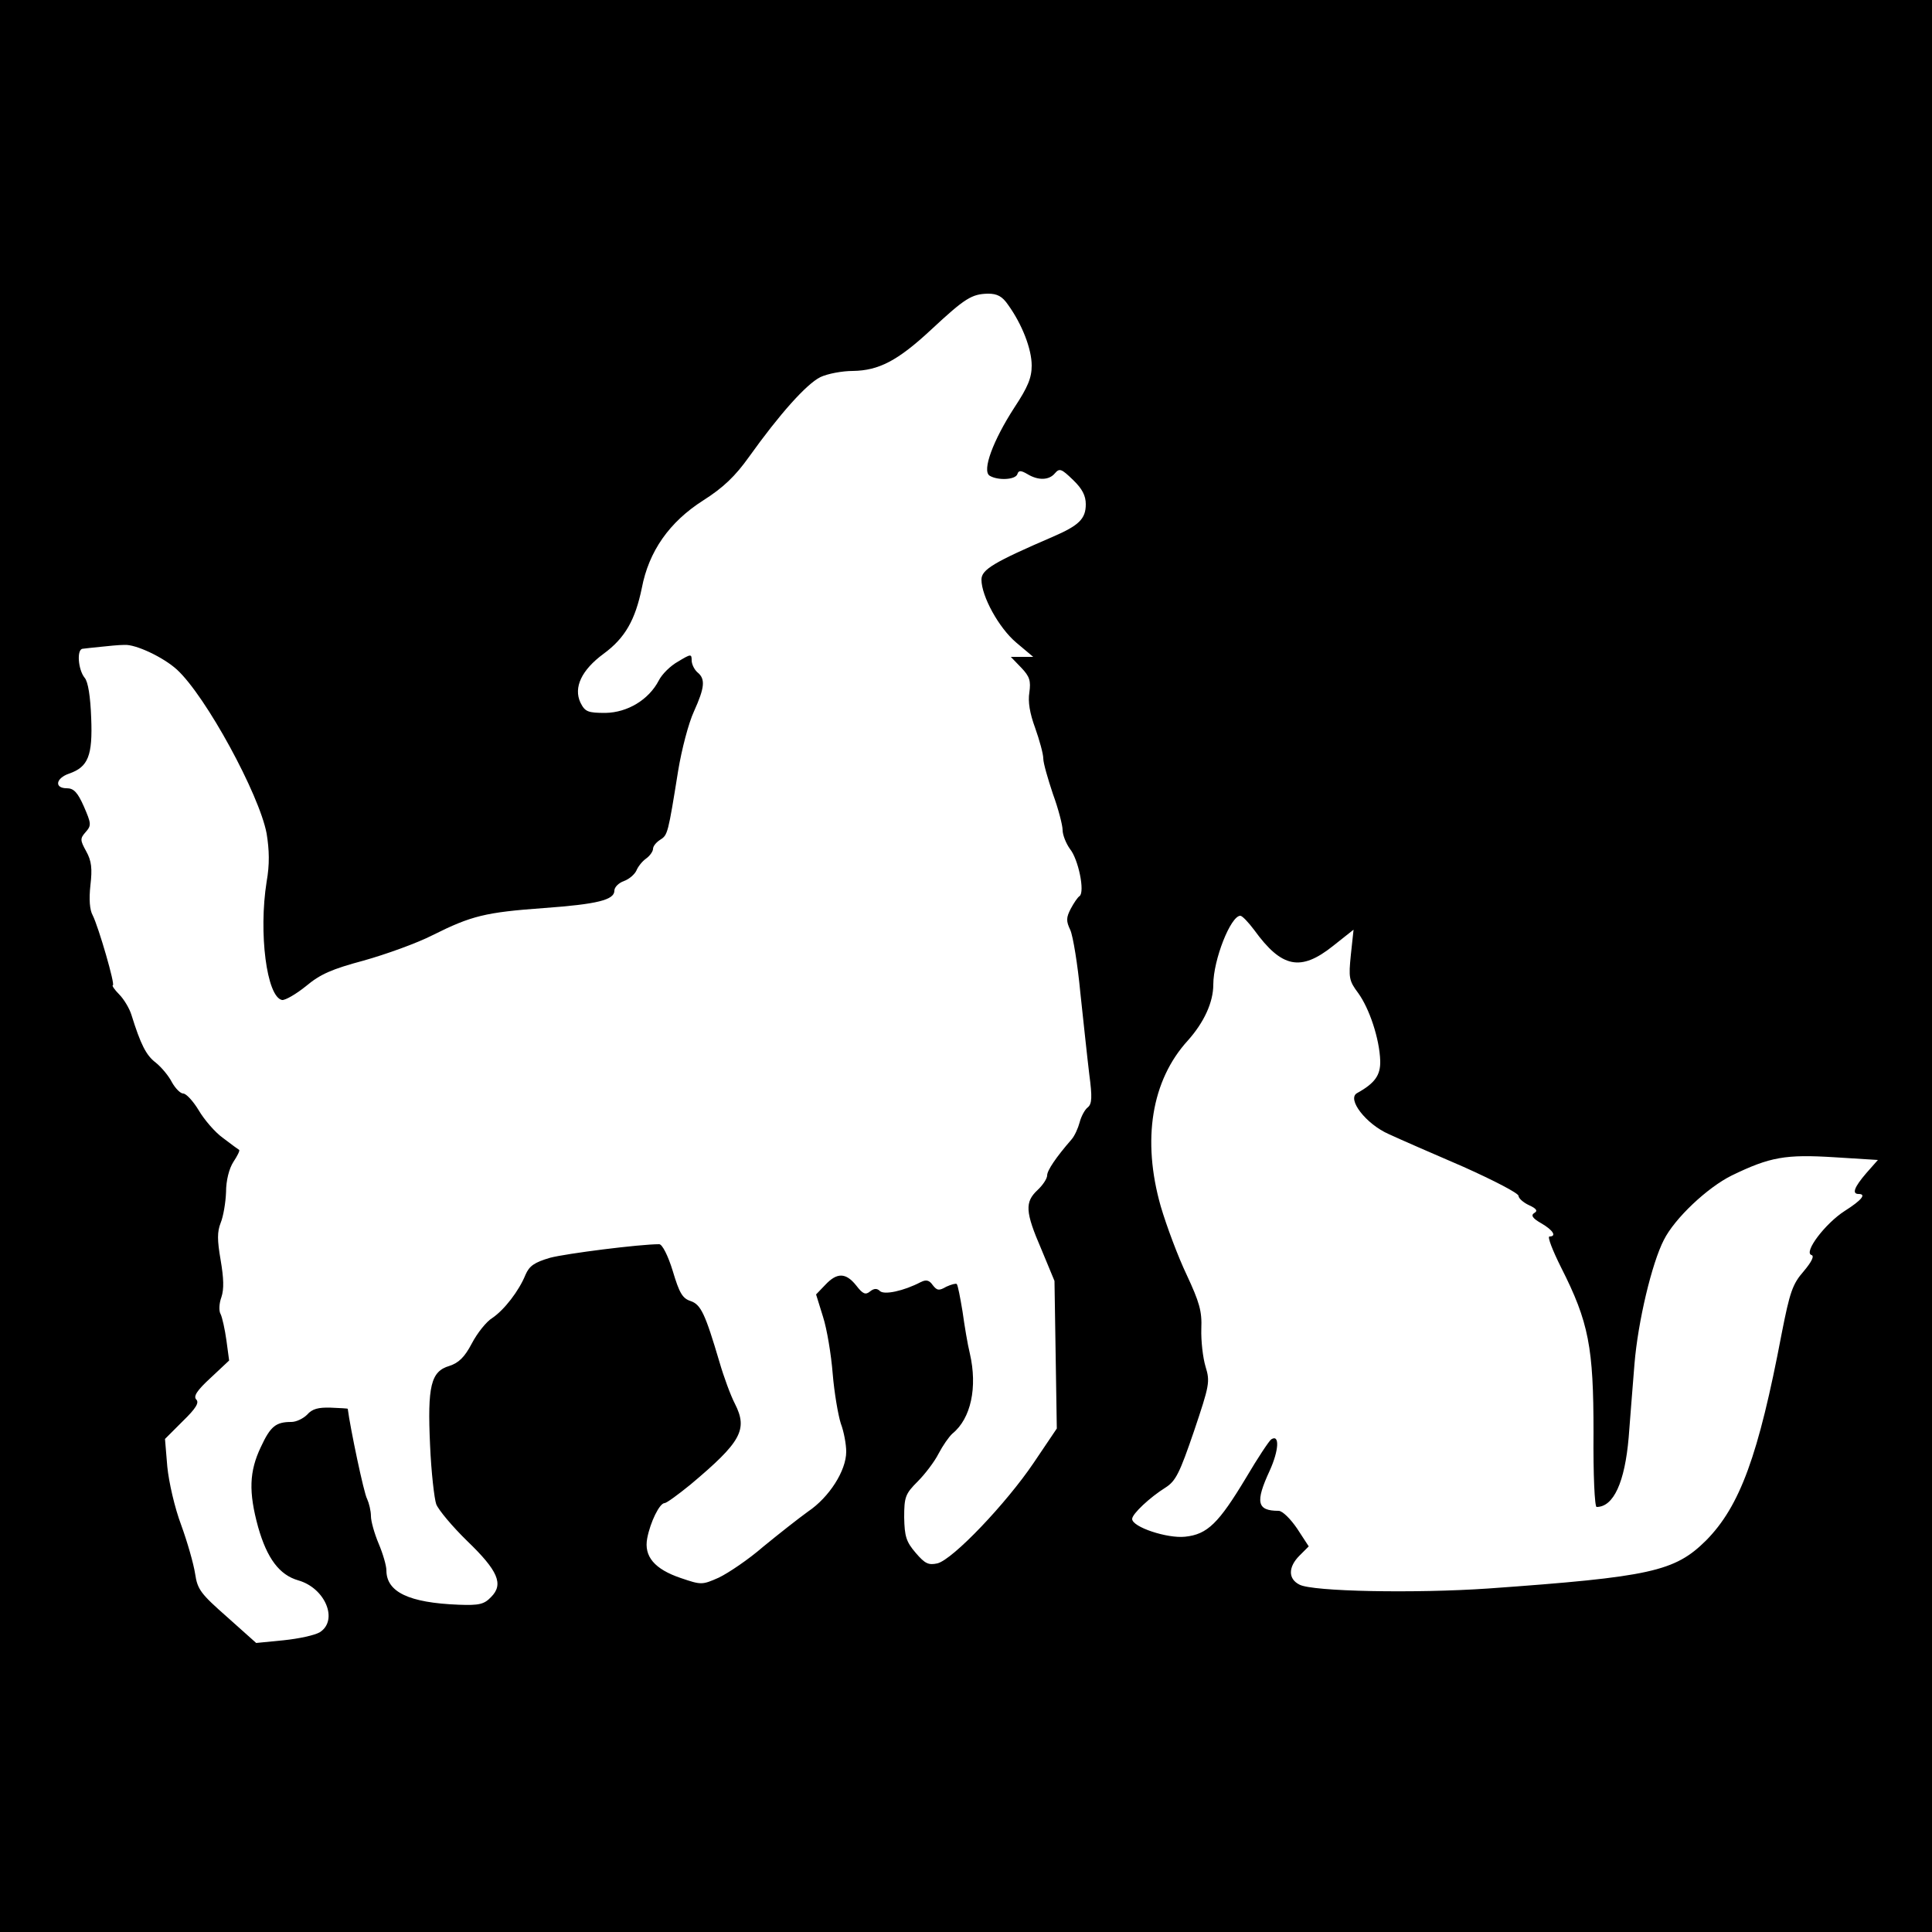 <?xml version="1.0" standalone="no"?>
<!DOCTYPE svg PUBLIC "-//W3C//DTD SVG 20010904//EN"
 "http://www.w3.org/TR/2001/REC-SVG-20010904/DTD/svg10.dtd">
<svg version="1.0" xmlns="http://www.w3.org/2000/svg"
 width="500pt" height="500pt" viewBox="0 0 500 500"
 preserveAspectRatio="xMidYMid meet">
<g transform="translate(0,500) scale(0.1,-0.1)"
fill="#000000" stroke="none">
<path d="M0 2500 l0 -2500 2500 0 2500 0 0 2500 0 2500 -2500 0 -2500 0 0
-2500z m2609 1711 c36 -50 61 -114 61 -157 0 -32 -10 -56 -45 -109 -55 -85
-84 -163 -64 -176 21 -13 67 -11 72 4 3 10 9 10 26 0 28 -17 56 -16 71 2 12
14 17 12 47 -17 24 -23 33 -41 33 -63 0 -38 -18 -55 -85 -84 -153 -66 -185
-85 -185 -111 0 -43 45 -125 90 -163 l44 -37 -29 0 -29 0 27 -28 c22 -23 25
-34 21 -64 -4 -24 1 -54 15 -92 11 -31 21 -67 21 -79 0 -12 12 -53 25 -92 14
-38 25 -81 25 -93 0 -13 9 -35 19 -49 22 -27 39 -111 25 -122 -5 -3 -15 -18
-23 -33 -12 -23 -12 -32 -1 -55 7 -16 19 -89 26 -163 8 -74 18 -169 23 -210 8
-60 7 -77 -4 -86 -7 -5 -17 -23 -21 -39 -4 -15 -13 -35 -21 -44 -40 -46 -63
-80 -63 -93 0 -8 -11 -25 -25 -38 -33 -31 -32 -56 10 -153 l34 -82 3 -191 3
-191 -60 -89 c-71 -105 -209 -250 -249 -260 -23 -5 -32 -1 -56 27 -25 29 -29
43 -30 92 0 53 3 61 35 93 19 19 44 52 54 72 11 21 27 44 36 52 48 39 65 120
45 207 -6 24 -14 73 -19 109 -6 36 -12 68 -15 71 -2 2 -14 -1 -27 -7 -19 -11
-24 -10 -35 4 -9 13 -17 15 -31 8 -44 -23 -95 -34 -106 -23 -7 7 -15 7 -25 -1
-12 -10 -19 -7 -36 15 -27 34 -50 34 -80 2 l-24 -25 18 -58 c10 -31 21 -97 25
-147 4 -49 14 -107 21 -129 8 -21 14 -54 14 -73 0 -49 -44 -118 -99 -155 -25
-18 -77 -59 -116 -91 -38 -33 -90 -68 -115 -80 -43 -19 -45 -19 -98 -1 -68 23
-96 56 -87 103 8 42 32 91 45 91 5 0 35 22 67 48 131 110 149 142 115 209 -11
21 -29 70 -40 108 -37 125 -48 149 -75 158 -21 7 -29 21 -46 78 -12 39 -27 69
-35 69 -51 0 -240 -24 -282 -35 -41 -12 -54 -21 -64 -44 -17 -42 -55 -91 -86
-112 -15 -9 -39 -39 -53 -66 -19 -36 -34 -50 -58 -58 -48 -14 -57 -52 -50
-205 3 -70 11 -139 16 -153 6 -15 42 -58 80 -95 80 -77 95 -112 62 -145 -18
-19 -31 -22 -84 -20 -129 5 -187 33 -187 89 0 12 -9 43 -20 69 -11 26 -20 58
-20 71 0 14 -5 34 -10 45 -8 13 -44 185 -50 233 0 1 -20 2 -44 3 -32 1 -48 -3
-61 -18 -10 -10 -28 -19 -41 -19 -40 0 -54 -11 -79 -65 -30 -63 -32 -116 -7
-207 23 -81 55 -124 104 -138 70 -20 104 -103 56 -134 -13 -8 -55 -17 -94 -21
l-71 -7 -75 67 c-68 60 -77 71 -83 112 -4 26 -20 82 -36 126 -17 45 -32 111
-36 151 l-6 72 46 46 c34 33 43 48 35 56 -8 8 1 23 37 56 l48 45 -7 52 c-4 29
-11 60 -15 68 -5 8 -4 28 2 44 7 21 6 49 -2 96 -9 52 -9 73 0 96 7 17 13 53
14 80 0 30 8 61 19 78 10 15 17 29 15 31 -2 1 -21 15 -42 31 -21 15 -49 48
-63 72 -14 23 -32 43 -40 43 -7 0 -20 13 -29 29 -8 16 -27 39 -42 51 -25 19
-39 47 -63 124 -5 16 -19 40 -32 53 -12 12 -19 23 -16 23 7 0 -37 151 -52 181
-8 14 -10 42 -6 78 5 43 3 63 -11 88 -16 29 -16 33 -1 50 15 17 14 22 -5 66
-16 36 -26 47 -44 47 -33 0 -29 26 6 38 49 17 61 46 57 144 -2 55 -8 94 -17
104 -17 21 -21 74 -5 75 6 1 27 3 46 5 19 2 47 5 62 5 29 2 101 -32 136 -64
75 -69 213 -323 232 -424 7 -43 8 -80 0 -125 -21 -132 0 -298 40 -306 8 -1 36
15 62 36 37 31 67 44 149 66 57 16 138 45 179 66 100 50 136 59 288 70 138 10
182 21 182 45 0 9 11 20 25 25 14 5 28 18 32 27 4 10 15 24 25 31 10 7 18 19
18 25 0 7 8 17 19 24 19 12 20 16 46 178 9 55 27 124 41 154 28 62 30 84 9
101 -8 7 -15 21 -15 31 0 17 -2 17 -35 -3 -20 -11 -42 -33 -50 -49 -26 -50
-81 -83 -138 -84 -46 0 -53 3 -65 27 -18 39 3 84 60 126 56 41 82 88 99 170
18 95 71 171 159 227 52 33 83 63 118 112 80 112 149 189 185 207 19 9 57 16
84 16 67 1 116 26 203 107 88 82 105 92 147 93 24 0 37 -7 52 -29z m637 -1618
c71 -98 120 -108 204 -41 l53 42 -7 -65 c-6 -59 -5 -67 19 -99 29 -40 55 -118
57 -175 1 -37 -13 -58 -60 -84 -27 -15 23 -80 82 -106 28 -13 115 -51 194 -85
78 -35 142 -68 142 -75 0 -6 12 -17 27 -24 20 -9 23 -15 14 -20 -10 -6 -5 -14
18 -27 31 -18 40 -34 21 -34 -6 0 8 -36 30 -80 72 -142 84 -207 84 -427 -1
-110 3 -193 8 -193 44 0 73 64 83 180 3 41 10 127 15 190 9 110 45 261 76 321
28 56 113 136 176 167 99 48 139 55 266 47 l112 -7 -30 -34 c-31 -36 -38 -54
-20 -54 21 0 8 -16 -36 -44 -50 -32 -107 -107 -86 -114 8 -2 1 -17 -20 -42
-29 -33 -36 -54 -57 -161 -60 -316 -108 -447 -196 -536 -81 -80 -143 -94 -563
-124 -190 -13 -456 -8 -489 10 -30 15 -29 46 0 75 l24 24 -30 46 c-17 25 -38
46 -48 46 -56 0 -61 22 -23 104 24 53 26 95 4 81 -5 -3 -35 -48 -65 -99 -71
-118 -100 -147 -158 -153 -46 -5 -137 25 -137 46 0 13 46 56 86 81 27 17 37
38 74 146 40 119 42 128 30 167 -7 23 -12 67 -11 98 2 46 -5 69 -38 140 -22
46 -52 126 -67 177 -49 172 -24 326 70 429 42 47 66 99 66 145 0 64 45 178 70
178 5 0 21 -17 36 -37z"/>
</g>
</svg>
